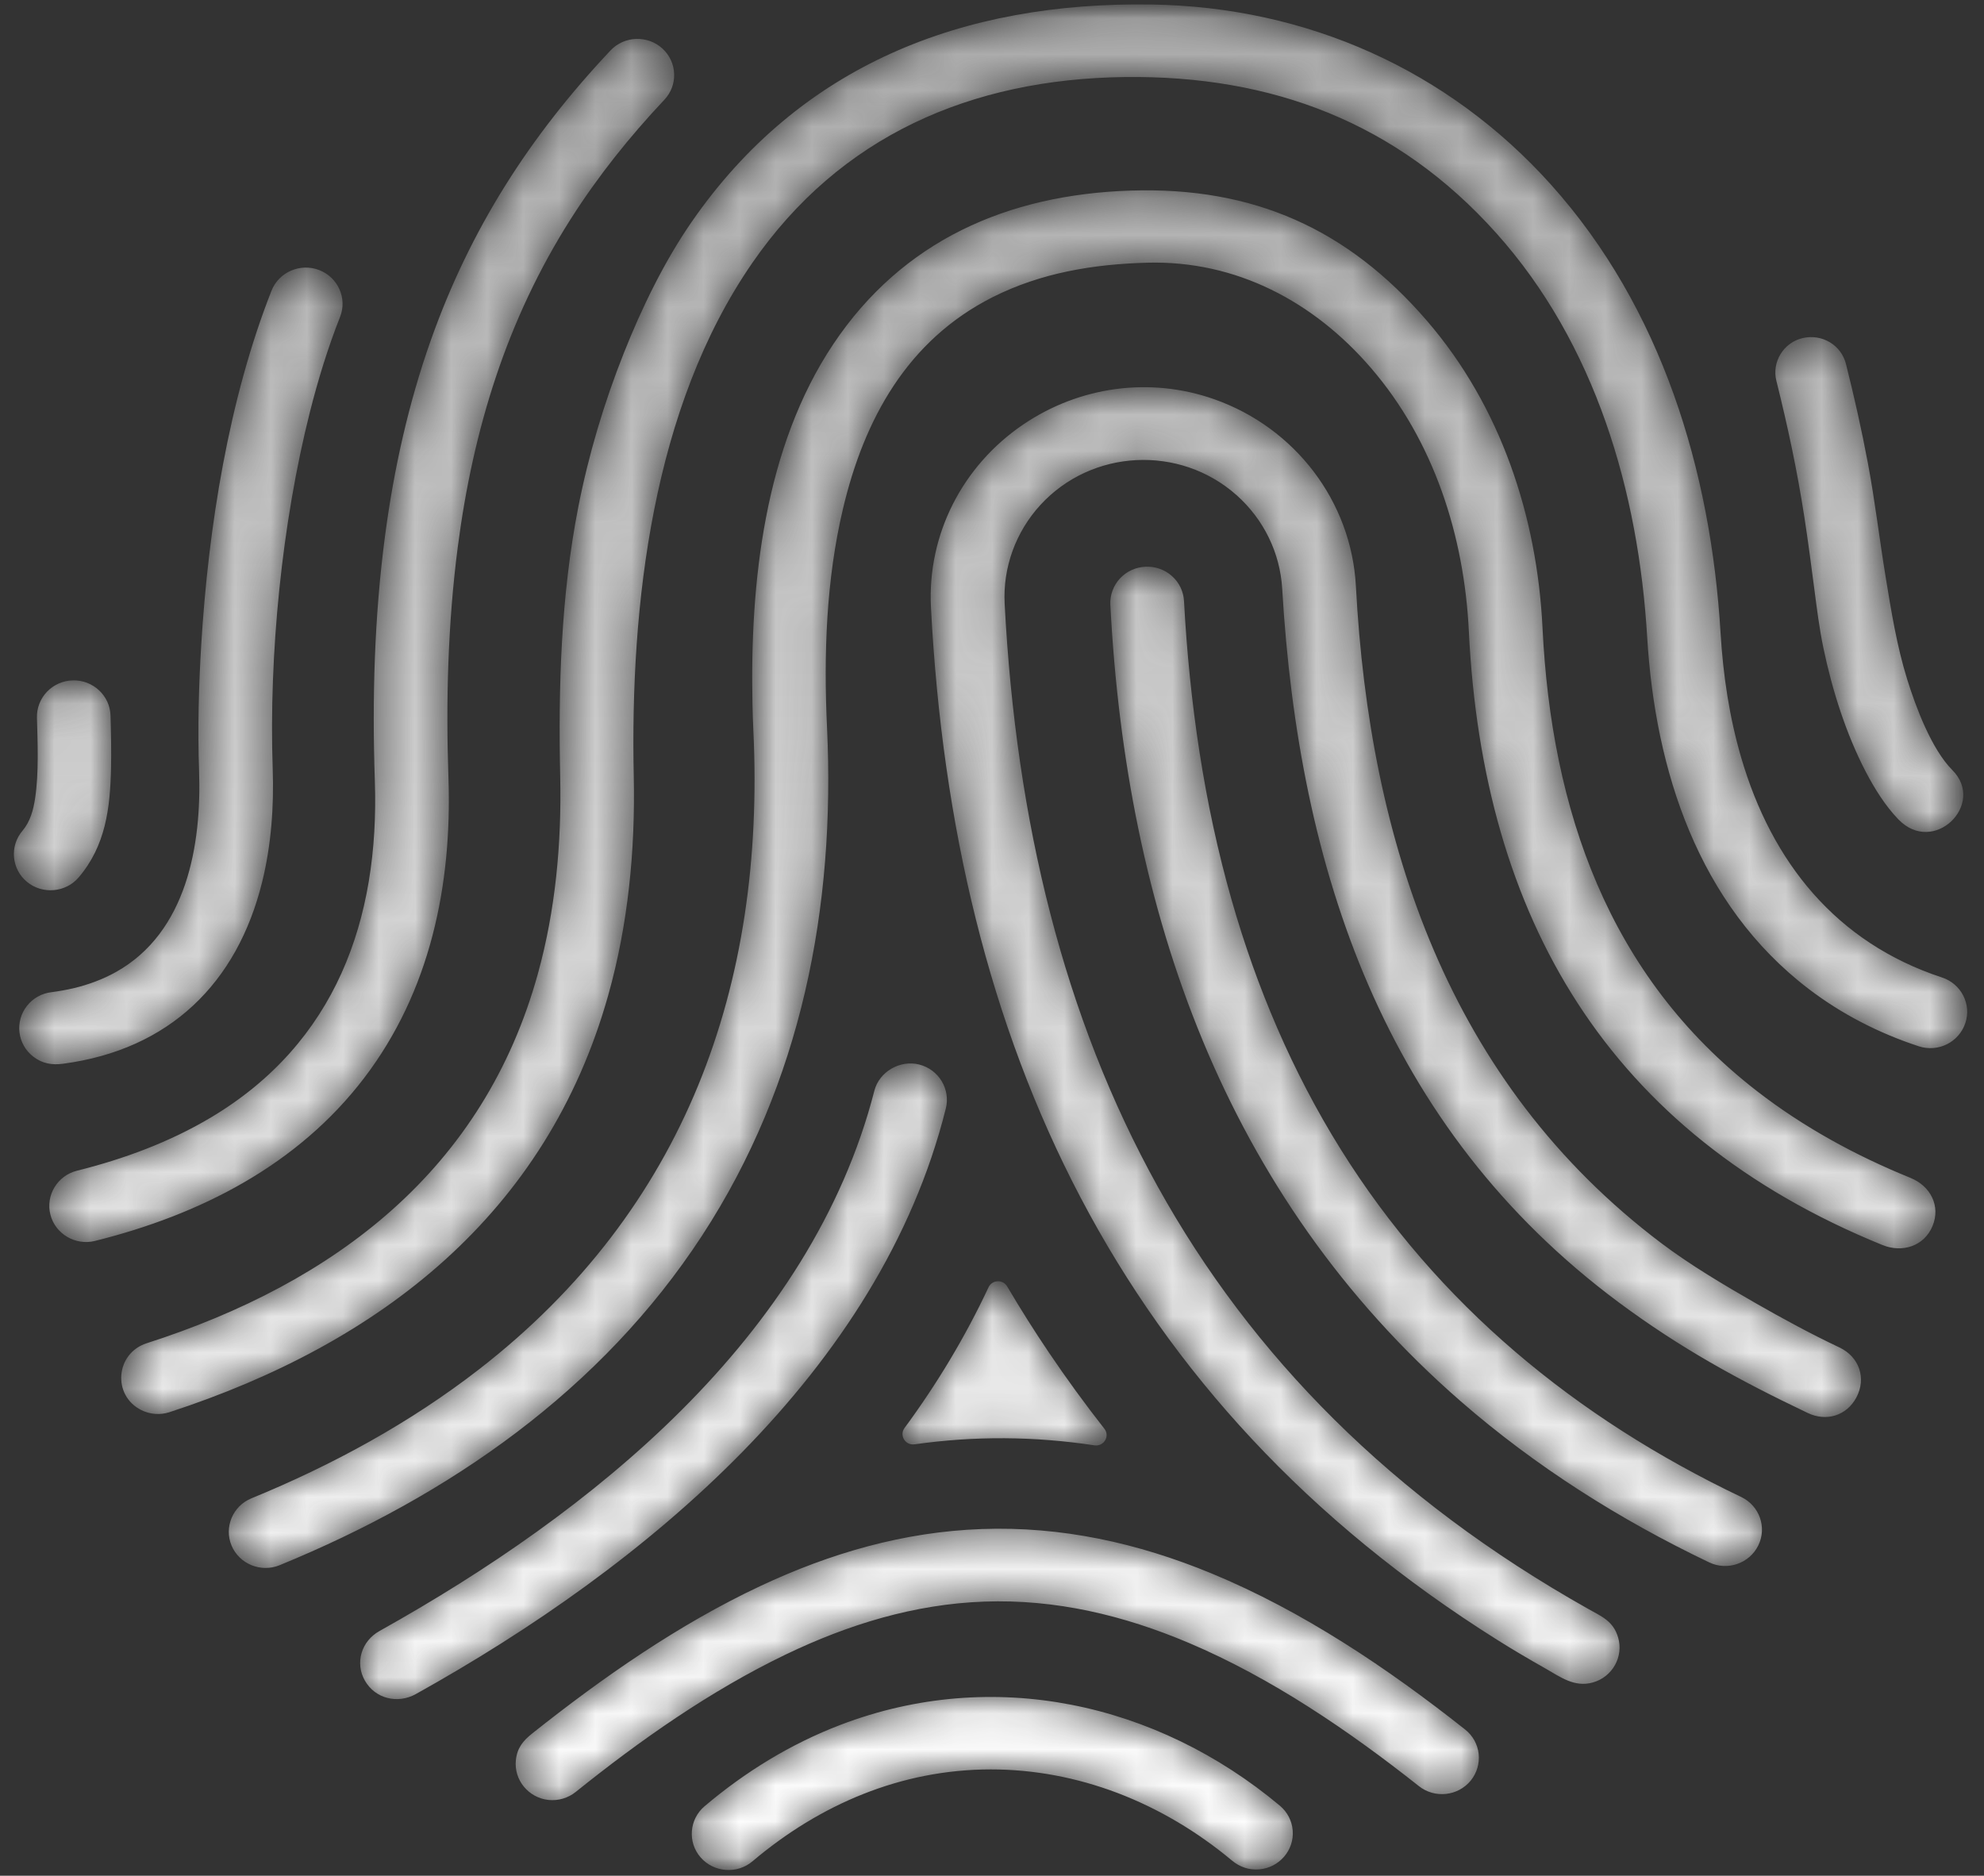 <?xml version="1.0" encoding="UTF-8"?> <svg xmlns="http://www.w3.org/2000/svg" width="55" height="52" viewBox="0 0 55 52" fill="none"><rect x="0" y="0" width="55" height="52" fill="#333333" stroke="none"/> <g clip-path="url(#clip0_93_2)"> <mask id="mask0_93_2" style="mask-type:luminance" maskUnits="userSpaceOnUse" x="0" y="0" width="186" height="52"> <path d="M186 0H0V52H186V0Z" fill="white"></path> </mask> <g mask="url(#mask0_93_2)"> <mask id="mask1_93_2" style="mask-type:luminance" maskUnits="userSpaceOnUse" x="0" y="0" width="186" height="52"> <path d="M184.76 24.993C184.929 24.896 185.127 24.895 185.296 24.992C185.465 25.088 185.563 25.258 185.562 25.45L185.554 26.911L185.562 28.374C185.563 28.566 185.465 28.736 185.296 28.832C185.127 28.928 184.928 28.927 184.76 28.831L183.48 28.093L182.191 27.369C182.022 27.273 181.922 27.104 181.922 26.912C181.922 26.72 182.022 26.55 182.191 26.455L183.479 25.732L184.76 24.993ZM1.024 19.896C1.044 20.608 1.078 21.424 0.974 22.126C0.926 22.45 0.839 22.777 0.622 23.033C0.262 23.456 0.318 24.092 0.747 24.447C1.175 24.802 1.822 24.746 2.181 24.324C2.931 23.442 3.053 22.405 3.078 21.294C3.088 20.81 3.078 20.324 3.064 19.84C3.049 19.285 2.58 18.847 2.016 18.862C1.745 18.87 1.49 18.982 1.303 19.176C1.117 19.37 1.017 19.629 1.024 19.896ZM23.302 47.817C21.919 48.345 20.656 49.122 19.532 50.074C19.107 50.434 19.056 51.072 19.422 51.492C19.787 51.912 20.435 51.961 20.86 51.601C22.728 50.02 24.983 49.055 27.462 49.053C28.663 49.052 29.849 49.279 30.97 49.703C32.13 50.143 33.201 50.786 34.148 51.576C34.366 51.758 34.62 51.847 34.906 51.824C35.464 51.779 35.882 51.292 35.836 50.743C35.814 50.477 35.687 50.233 35.481 50.06C32.065 47.201 27.533 46.201 23.302 47.817ZM27.215 42.389C25.056 42.466 23.02 43.057 21.077 43.97C18.813 45.033 16.704 46.507 14.757 48.054C14.497 48.26 14.338 48.457 14.301 48.793C14.241 49.342 14.648 49.84 15.205 49.9C15.473 49.928 15.748 49.848 15.957 49.68C17.751 48.239 19.698 46.869 21.783 45.867C23.517 45.034 25.348 44.47 27.286 44.401C29.263 44.329 31.153 44.781 32.961 45.548C35.252 46.52 37.397 47.983 39.335 49.517C39.775 49.865 40.419 49.795 40.772 49.362C40.941 49.153 41.02 48.886 40.991 48.621C40.961 48.355 40.827 48.113 40.614 47.946C38.477 46.254 36.114 44.663 33.576 43.616C31.54 42.776 29.429 42.309 27.215 42.389ZM24.238 30.24C23.806 31.926 23.098 33.517 22.18 35C20.347 37.962 17.719 40.426 14.89 42.458C13.492 43.463 12.024 44.376 10.519 45.217C10.02 45.495 9.833 46.099 10.117 46.595C10.404 47.095 11.025 47.244 11.527 46.965C17.893 43.422 24.4 38.022 26.22 30.73C26.354 30.194 26.023 29.646 25.479 29.511C24.946 29.378 24.373 29.713 24.238 30.24ZM27.404 35.687C26.761 37.06 25.977 38.364 25.075 39.588C24.924 39.794 25.098 40.077 25.352 40.041C27.015 39.805 28.681 39.817 30.34 40.069C30.6 40.108 30.777 39.815 30.616 39.61C30.08 38.925 29.568 38.223 29.082 37.503C28.676 36.902 28.288 36.288 27.921 35.664C27.802 35.462 27.504 35.475 27.404 35.687ZM30.781 16.768C31.219 25.228 33.917 33.122 40.493 38.847C42.566 40.651 44.895 42.126 47.38 43.313C47.886 43.556 48.498 43.344 48.743 42.844C48.989 42.344 48.775 41.742 48.268 41.5C43.678 39.31 39.846 36.158 37.165 31.859C35.825 29.71 34.837 27.38 34.144 24.955C33.374 22.258 32.975 19.46 32.823 16.666C32.809 16.397 32.691 16.15 32.488 15.969C32.07 15.597 31.42 15.63 31.043 16.041C30.862 16.239 30.767 16.502 30.781 16.768ZM44.877 36.107C46.581 37.373 48.206 38.263 50.114 39.172C50.633 39.42 51.191 39.245 51.459 38.747C51.748 38.21 51.542 37.614 50.988 37.353C50.205 36.983 49.432 36.563 48.681 36.134C47.804 35.632 46.864 35.075 46.058 34.467C40.149 30.007 37.966 23.343 37.588 16.252C37.464 13.905 35.905 11.86 33.664 11.069C31.88 10.439 29.923 10.712 28.366 11.768C26.677 12.914 25.703 14.821 25.808 16.843C26.438 28.911 31.012 38.869 41.516 45.468C41.95 45.741 42.391 46 42.837 46.252C43.257 46.49 43.646 46.788 44.16 46.642C44.7 46.488 45.014 45.928 44.857 45.395C44.725 44.942 44.404 44.815 44.02 44.599C33.15 38.483 28.48 28.796 27.851 16.74C27.798 15.736 28.156 14.748 28.84 14.001C30.263 12.447 32.705 12.325 34.281 13.728C35.034 14.399 35.486 15.326 35.545 16.325C36.003 24.1 38.352 31.259 44.877 36.107ZM49.244 10.557C49.556 11.805 49.821 13.044 50.017 14.315C50.12 14.98 50.207 15.647 50.294 16.313C50.366 16.866 50.434 17.417 50.548 17.964C50.79 19.126 51.177 20.353 51.729 21.408C51.969 21.866 52.264 22.34 52.626 22.715C53.608 23.735 55.06 22.291 54.123 21.349C53.545 20.769 53.111 19.606 52.869 18.828C52.582 17.904 52.429 16.945 52.273 15.992C52.101 14.942 51.978 13.885 51.781 12.839C51.608 11.917 51.403 11.002 51.174 10.092C51.041 9.563 50.508 9.247 49.971 9.373C49.441 9.497 49.114 10.037 49.244 10.557ZM31.349 5.283C27.923 5.393 25.019 6.674 23.102 9.538C21.188 12.398 20.788 16.161 20.86 19.516C20.865 19.766 20.873 20.016 20.885 20.265C21.217 27.317 19.005 33.522 13.278 37.963C11.365 39.447 9.215 40.618 6.97 41.538C6.453 41.749 6.205 42.34 6.42 42.85C6.635 43.359 7.234 43.604 7.751 43.392C12.467 41.46 16.669 38.535 19.462 34.255C22.221 30.026 23.161 25.152 22.927 20.179C22.832 18.16 22.901 16.083 23.368 14.108C23.953 11.632 25.148 9.432 27.524 8.235C28.863 7.562 30.313 7.323 31.803 7.283C34.276 7.215 36.426 8.368 38.003 10.198C39.754 12.229 40.59 14.861 40.719 17.495C41.106 25.434 44.569 31.416 52.183 34.515C52.735 34.74 53.342 34.549 53.574 33.987C53.804 33.429 53.513 32.878 52.964 32.655C51.447 32.039 50.003 31.252 48.711 30.252C44.574 27.052 43.007 22.438 42.761 17.401C42.61 14.318 41.605 11.27 39.561 8.897C37.361 6.344 34.748 5.175 31.349 5.283ZM19.169 6.159C18.407 7.263 17.787 8.545 17.294 9.786C16.747 11.163 16.316 12.605 16.031 14.058C15.549 16.521 15.476 19.053 15.53 21.555C15.569 23.383 15.4 25.226 14.912 26.992C13.412 32.418 9.318 35.552 4.065 37.239C3.204 37.516 3.107 38.684 3.914 39.09C4.15 39.21 4.438 39.234 4.691 39.152C10.558 37.24 15.154 33.648 16.858 27.602C17.415 25.626 17.613 23.563 17.569 21.516C17.468 16.776 18.086 11.298 20.855 7.289C23.286 3.769 26.911 2.191 31.173 2.136C35.272 2.083 38.734 3.402 41.474 6.457C44.234 9.534 45.422 13.632 45.663 17.665C45.885 21.352 47.072 25.074 50.136 27.413C51.055 28.115 52.089 28.644 53.192 29.006C53.728 29.182 54.303 28.895 54.481 28.367C54.66 27.842 54.368 27.272 53.835 27.098C50.891 26.132 49.112 23.887 48.27 21.007C47.941 19.883 47.767 18.713 47.697 17.547C47.427 13.052 46.07 8.546 43 5.123C40.145 1.939 36.226 0.191 31.922 0.125C26.679 0.044 22.177 1.805 19.169 6.159ZM10.675 14.848C10.377 17.095 10.314 19.376 10.391 21.639C10.523 25.491 9.309 28.92 5.838 30.985C4.695 31.665 3.427 32.133 2.135 32.455C1.592 32.59 1.26 33.138 1.397 33.674C1.534 34.209 2.09 34.537 2.633 34.402C5.555 33.675 8.252 32.298 10.091 29.89C11.927 27.485 12.533 24.54 12.432 21.576C12.359 19.441 12.415 17.287 12.69 15.167C13.114 11.909 14.045 8.867 15.82 6.074C16.574 4.888 17.451 3.791 18.417 2.766C18.8 2.36 18.776 1.724 18.364 1.346C17.952 0.969 17.306 0.993 16.924 1.399C14.681 3.779 13.035 6.35 11.945 9.427C11.323 11.184 10.919 13.005 10.675 14.848ZM1.427 27.506C1.158 27.538 0.915 27.673 0.749 27.884C0.403 28.321 0.481 28.953 0.924 29.294C1.175 29.487 1.439 29.531 1.749 29.49C4.695 29.098 6.574 27.262 7.268 24.448C7.519 23.428 7.596 22.362 7.56 21.315C7.452 18.15 7.814 14.5 8.591 11.423C8.817 10.531 9.088 9.644 9.427 8.786C9.631 8.271 9.37 7.687 8.846 7.486C8.323 7.286 7.73 7.543 7.527 8.058C6.336 11.079 5.778 14.626 5.58 17.853C5.508 19.023 5.479 20.206 5.519 21.378C5.589 23.419 5.184 25.844 3.217 26.946C2.85 27.151 2.448 27.299 2.039 27.396C1.861 27.438 1.609 27.484 1.427 27.506ZM125.525 33.614C125.1 33.974 124.634 34.283 124.127 34.522C123.341 34.891 122.505 35.074 121.634 35.074C120.09 35.074 118.621 34.468 117.529 33.392C116.438 32.316 115.823 30.869 115.823 29.346V24.418C115.823 22.895 116.438 21.447 117.529 20.371C118.621 19.295 120.089 18.689 121.634 18.689C123.179 18.689 124.647 19.295 125.739 20.371C126.831 21.447 127.445 22.895 127.445 24.418V28.645C127.445 28.942 127.2 29.185 126.898 29.185H125.974C125.673 29.185 125.427 28.942 125.427 28.645V24.418C125.427 23.424 125.025 22.48 124.312 21.778C123.6 21.076 122.643 20.679 121.634 20.679C120.626 20.679 119.669 21.076 118.956 21.778C118.244 22.48 117.841 23.424 117.841 24.418V29.346C117.841 30.34 118.244 31.283 118.956 31.985C119.669 32.687 120.626 33.084 121.634 33.084C122.202 33.084 122.747 32.967 123.259 32.726C123.83 32.457 124.324 32.057 124.748 31.596L125.054 31.264C125.254 31.046 125.597 31.027 125.821 31.221L126.16 31.516L128.368 33.434C128.594 33.63 128.615 33.973 128.417 34.195L127.808 34.877C127.609 35.1 127.261 35.122 127.035 34.926L125.525 33.614ZM81.263 19.577V29.272C81.263 30.814 80.641 32.279 79.535 33.369C78.431 34.459 76.944 35.072 75.379 35.072C73.815 35.072 72.329 34.459 71.223 33.369C70.118 32.279 69.495 30.814 69.495 29.272V19.577C69.495 19.28 69.741 19.038 70.043 19.038H70.994C71.296 19.038 71.542 19.28 71.542 19.577V29.272C71.542 30.278 71.95 31.232 72.67 31.942C73.391 32.653 74.359 33.054 75.379 33.054C76.4 33.054 77.368 32.653 78.088 31.942C78.809 31.232 79.216 30.278 79.216 29.272V19.577C79.216 19.28 79.462 19.038 79.764 19.038H80.716C81.017 19.038 81.263 19.28 81.263 19.577ZM109.919 19.563V34.203C109.919 34.492 109.68 34.728 109.386 34.728H108.377C108.083 34.728 107.843 34.492 107.843 34.203V19.563C107.843 19.274 108.083 19.038 108.377 19.038H109.386C109.68 19.038 109.919 19.273 109.919 19.563ZM87.433 34.19V20.971C87.433 20.442 87.609 19.933 87.94 19.517C88.272 19.101 88.734 18.815 89.254 18.69C89.776 18.565 90.332 18.611 90.822 18.831C91.32 19.055 91.713 19.438 91.948 19.925L98.199 32.898C98.223 32.947 98.261 32.986 98.312 33.008C98.38 33.039 98.46 33.039 98.532 33.022C98.6 33.006 98.661 32.969 98.704 32.915C98.747 32.861 98.766 32.793 98.766 32.724V19.542C98.766 19.253 99.005 19.017 99.299 19.017H100.308C100.602 19.017 100.841 19.252 100.841 19.542V32.724C100.841 33.253 100.665 33.762 100.334 34.178C100.002 34.594 99.54 34.88 99.019 35.005C98.498 35.13 97.942 35.084 97.452 34.864C96.954 34.641 96.561 34.258 96.326 33.77L90.075 20.797C90.052 20.748 90.013 20.709 89.962 20.687C89.894 20.656 89.814 20.656 89.742 20.673C89.674 20.689 89.614 20.726 89.571 20.78C89.528 20.834 89.509 20.902 89.509 20.971V34.19C89.509 34.479 89.269 34.715 88.975 34.715H87.966C87.672 34.715 87.433 34.479 87.433 34.19ZM185.031 21.064H178.88C178.708 21.064 178.572 21.198 178.572 21.368V32.355C178.572 32.435 178.606 32.511 178.663 32.568C178.721 32.625 178.798 32.658 178.88 32.658H185.031C185.325 32.658 185.565 32.894 185.565 33.183V34.178C185.565 34.468 185.325 34.704 185.031 34.704H178.88C178.246 34.704 177.644 34.456 177.196 34.015C176.748 33.573 176.497 32.979 176.497 32.355V21.368C176.497 20.077 177.571 19.018 178.88 19.018H185.031C185.325 19.018 185.565 19.254 185.565 19.544V20.539C185.565 20.828 185.325 21.064 185.031 21.064ZM136.632 32.661H141.778C142.072 32.661 142.311 32.897 142.311 33.187V34.175C142.311 34.465 142.072 34.701 141.778 34.701C139.998 34.701 138.211 34.704 136.435 34.704C135.801 34.704 135.198 34.456 134.75 34.015C134.302 33.573 134.051 32.979 134.051 32.355V19.563C134.051 19.273 134.291 19.038 134.585 19.038H135.594C135.888 19.038 136.127 19.274 136.127 19.563V32.355C136.127 32.435 136.16 32.511 136.218 32.569C136.275 32.625 136.353 32.658 136.435 32.658L136.632 32.661ZM149.766 19.563V34.203C149.766 34.492 149.527 34.728 149.233 34.728H148.224C147.93 34.728 147.691 34.492 147.691 34.203V19.563C147.691 19.273 147.93 19.038 148.224 19.038H149.233C149.527 19.038 149.766 19.273 149.766 19.563ZM156.543 34.199V20.98C156.543 20.451 156.719 19.942 157.05 19.526C157.382 19.11 157.844 18.824 158.364 18.699C158.886 18.574 159.442 18.621 159.932 18.841C160.429 19.064 160.824 19.447 161.058 19.934L167.309 32.907C167.333 32.957 167.371 32.995 167.422 33.018C167.49 33.048 167.57 33.049 167.642 33.032C167.71 33.015 167.77 32.979 167.813 32.924C167.856 32.87 167.875 32.802 167.875 32.734V19.551C167.875 19.262 168.115 19.026 168.409 19.026H169.418C169.712 19.026 169.951 19.262 169.951 19.551V32.734C169.951 33.263 169.775 33.772 169.443 34.188C169.112 34.604 168.65 34.89 168.129 35.015C167.607 35.14 167.051 35.093 166.562 34.873C166.064 34.65 165.671 34.267 165.436 33.78L159.185 20.807C159.161 20.757 159.123 20.719 159.072 20.696C159.004 20.666 158.924 20.665 158.852 20.682C158.784 20.699 158.724 20.735 158.68 20.789C158.637 20.844 158.618 20.912 158.618 20.98V34.199C158.618 34.489 158.379 34.725 158.085 34.725H157.076C156.782 34.725 156.543 34.489 156.543 34.199Z" fill="white"></path> </mask> <g mask="url(#mask1_93_2)"> <path d="M1.024 19.896C1.044 20.608 1.078 21.424 0.974 22.126C0.926 22.45 0.839 22.777 0.622 23.033C0.262 23.456 0.318 24.092 0.747 24.447C1.175 24.802 1.822 24.746 2.181 24.324C2.931 23.442 3.053 22.405 3.078 21.294C3.088 20.81 3.078 20.324 3.064 19.84C3.049 19.285 2.58 18.847 2.016 18.862C1.745 18.87 1.49 18.982 1.303 19.176C1.117 19.37 1.017 19.629 1.024 19.896ZM23.302 47.817C21.919 48.345 20.656 49.122 19.532 50.074C19.107 50.434 19.056 51.072 19.422 51.492C19.787 51.912 20.435 51.961 20.86 51.601C22.728 50.02 24.983 49.055 27.462 49.053C28.663 49.052 29.849 49.279 30.97 49.703C32.13 50.143 33.201 50.786 34.148 51.576C34.366 51.758 34.62 51.847 34.906 51.824C35.464 51.779 35.882 51.292 35.836 50.743C35.814 50.477 35.687 50.233 35.481 50.06C32.065 47.201 27.533 46.201 23.302 47.817ZM27.215 42.389C25.056 42.466 23.02 43.057 21.077 43.97C18.813 45.033 16.704 46.507 14.757 48.054C14.497 48.26 14.338 48.457 14.301 48.793C14.241 49.342 14.648 49.84 15.205 49.9C15.473 49.928 15.748 49.848 15.957 49.68C17.751 48.239 19.698 46.869 21.783 45.867C23.517 45.034 25.348 44.47 27.286 44.401C29.263 44.329 31.153 44.781 32.961 45.548C35.252 46.52 37.397 47.983 39.335 49.517C39.775 49.865 40.419 49.795 40.772 49.362C40.941 49.153 41.02 48.886 40.991 48.621C40.961 48.355 40.827 48.113 40.614 47.946C38.477 46.254 36.114 44.663 33.576 43.616C31.54 42.776 29.429 42.309 27.215 42.389ZM24.238 30.24C23.806 31.926 23.098 33.517 22.18 35C20.347 37.962 17.719 40.426 14.89 42.458C13.492 43.463 12.024 44.376 10.519 45.217C10.02 45.495 9.833 46.099 10.117 46.595C10.404 47.095 11.025 47.244 11.527 46.965C17.893 43.422 24.4 38.022 26.22 30.73C26.354 30.194 26.023 29.646 25.479 29.511C24.946 29.378 24.373 29.713 24.238 30.24ZM27.404 35.687C26.761 37.06 25.977 38.364 25.075 39.588C24.924 39.794 25.098 40.077 25.352 40.041C27.015 39.805 28.681 39.817 30.34 40.069C30.6 40.108 30.777 39.815 30.616 39.61C30.08 38.925 29.568 38.223 29.082 37.503C28.676 36.902 28.288 36.288 27.921 35.664C27.802 35.462 27.504 35.475 27.404 35.687ZM30.781 16.768C31.219 25.228 33.917 33.122 40.493 38.847C42.566 40.651 44.895 42.126 47.38 43.313C47.886 43.556 48.498 43.344 48.743 42.844C48.989 42.344 48.775 41.742 48.268 41.5C43.678 39.31 39.846 36.158 37.165 31.859C35.825 29.71 34.837 27.38 34.144 24.955C33.374 22.258 32.975 19.46 32.823 16.666C32.809 16.397 32.691 16.15 32.488 15.969C32.07 15.597 31.42 15.63 31.043 16.041C30.862 16.239 30.767 16.502 30.781 16.768ZM44.877 36.107C46.581 37.373 48.206 38.263 50.114 39.172C50.633 39.42 51.191 39.245 51.459 38.747C51.748 38.21 51.542 37.614 50.988 37.353C50.205 36.983 49.432 36.563 48.681 36.134C47.804 35.632 46.864 35.075 46.058 34.467C40.149 30.007 37.966 23.343 37.588 16.252C37.464 13.905 35.905 11.86 33.664 11.069C31.88 10.439 29.923 10.712 28.366 11.768C26.677 12.914 25.703 14.821 25.808 16.843C26.438 28.911 31.012 38.869 41.516 45.468C41.95 45.741 42.391 46 42.837 46.252C43.257 46.49 43.646 46.788 44.16 46.642C44.7 46.488 45.014 45.928 44.857 45.395C44.725 44.942 44.404 44.815 44.02 44.599C33.15 38.483 28.48 28.796 27.851 16.74C27.798 15.736 28.156 14.748 28.84 14.001C30.263 12.447 32.705 12.325 34.281 13.728C35.034 14.399 35.486 15.326 35.545 16.325C36.003 24.1 38.352 31.259 44.877 36.107ZM49.244 10.557C49.556 11.805 49.821 13.044 50.017 14.315C50.12 14.98 50.207 15.647 50.294 16.313C50.366 16.866 50.434 17.417 50.548 17.964C50.79 19.126 51.177 20.353 51.729 21.408C51.969 21.866 52.264 22.34 52.626 22.715C53.608 23.735 55.06 22.291 54.123 21.349C53.545 20.769 53.111 19.606 52.869 18.828C52.582 17.904 52.429 16.945 52.273 15.992C52.101 14.942 51.978 13.885 51.781 12.839C51.608 11.917 51.403 11.002 51.174 10.092C51.041 9.563 50.508 9.247 49.971 9.373C49.441 9.497 49.114 10.037 49.244 10.557ZM31.349 5.283C27.923 5.393 25.019 6.674 23.102 9.538C21.188 12.398 20.788 16.161 20.86 19.516C20.865 19.766 20.873 20.016 20.885 20.265C21.217 27.317 19.005 33.522 13.278 37.963C11.365 39.447 9.215 40.618 6.97 41.538C6.453 41.749 6.205 42.34 6.42 42.85C6.635 43.359 7.234 43.604 7.751 43.392C12.467 41.46 16.669 38.535 19.462 34.255C22.221 30.026 23.161 25.152 22.927 20.179C22.832 18.16 22.901 16.083 23.368 14.108C23.953 11.632 25.148 9.432 27.524 8.235C28.863 7.562 30.313 7.323 31.803 7.283C34.276 7.215 36.426 8.368 38.003 10.198C39.754 12.229 40.59 14.861 40.719 17.495C41.106 25.434 44.569 31.416 52.183 34.515C52.735 34.74 53.342 34.549 53.574 33.987C53.804 33.429 53.513 32.878 52.964 32.655C51.447 32.039 50.003 31.252 48.711 30.252C44.574 27.052 43.007 22.438 42.761 17.401C42.61 14.318 41.605 11.27 39.561 8.897C37.361 6.344 34.748 5.175 31.349 5.283ZM19.169 6.159C18.407 7.263 17.787 8.545 17.294 9.786C16.747 11.163 16.316 12.605 16.031 14.058C15.549 16.521 15.476 19.053 15.53 21.555C15.569 23.383 15.4 25.226 14.912 26.992C13.412 32.418 9.318 35.552 4.065 37.239C3.204 37.516 3.107 38.684 3.914 39.09C4.15 39.21 4.438 39.234 4.691 39.152C10.558 37.24 15.154 33.648 16.858 27.602C17.415 25.626 17.613 23.563 17.569 21.516C17.468 16.776 18.086 11.298 20.855 7.289C23.286 3.769 26.911 2.191 31.173 2.136C35.272 2.083 38.734 3.402 41.474 6.457C44.234 9.534 45.422 13.632 45.663 17.665C45.885 21.352 47.072 25.074 50.136 27.413C51.055 28.115 52.089 28.644 53.192 29.006C53.728 29.182 54.303 28.895 54.481 28.367C54.66 27.842 54.368 27.272 53.835 27.098C50.891 26.132 49.112 23.887 48.27 21.007C47.941 19.883 47.767 18.713 47.697 17.547C47.427 13.052 46.07 8.546 43 5.123C40.145 1.939 36.226 0.191 31.922 0.125C26.679 0.044 22.177 1.805 19.169 6.159ZM10.675 14.848C10.377 17.095 10.314 19.376 10.391 21.639C10.523 25.491 9.309 28.92 5.838 30.985C4.695 31.665 3.427 32.133 2.135 32.455C1.592 32.59 1.26 33.138 1.397 33.674C1.534 34.209 2.09 34.537 2.633 34.402C5.555 33.675 8.252 32.298 10.091 29.89C11.927 27.485 12.533 24.54 12.432 21.576C12.359 19.441 12.415 17.287 12.69 15.167C13.114 11.909 14.045 8.867 15.82 6.074C16.574 4.888 17.451 3.791 18.417 2.766C18.8 2.36 18.776 1.724 18.364 1.346C17.952 0.969 17.306 0.993 16.924 1.399C14.681 3.779 13.035 6.35 11.945 9.427C11.323 11.184 10.919 13.005 10.675 14.848ZM1.427 27.506C1.158 27.538 0.915 27.673 0.749 27.884C0.403 28.321 0.481 28.953 0.924 29.294C1.175 29.487 1.439 29.531 1.749 29.49C4.695 29.098 6.574 27.262 7.268 24.448C7.519 23.428 7.596 22.362 7.56 21.315C7.452 18.15 7.814 14.5 8.591 11.423C8.817 10.531 9.088 9.644 9.427 8.786C9.631 8.271 9.37 7.687 8.846 7.486C8.323 7.286 7.73 7.543 7.527 8.058C6.336 11.079 5.778 14.626 5.58 17.853C5.508 19.023 5.479 20.206 5.519 21.378C5.589 23.419 5.184 25.844 3.217 26.946C2.85 27.151 2.448 27.299 2.039 27.396C1.861 27.438 1.609 27.484 1.427 27.506Z" fill="url(#paint0_linear_93_2)"></path> </g> </g> </g> <defs> <linearGradient id="paint0_linear_93_2" x1="92.975" y1="51.842" x2="92.975" y2="0.121" gradientUnits="userSpaceOnUse"> <stop stop-color="white"></stop> <stop offset="1" stop-color="#AAAAAA"></stop> </linearGradient> <clipPath id="clip0_93_2"> <rect width="55" height="52" fill="white"></rect> </clipPath> </defs> </svg> 